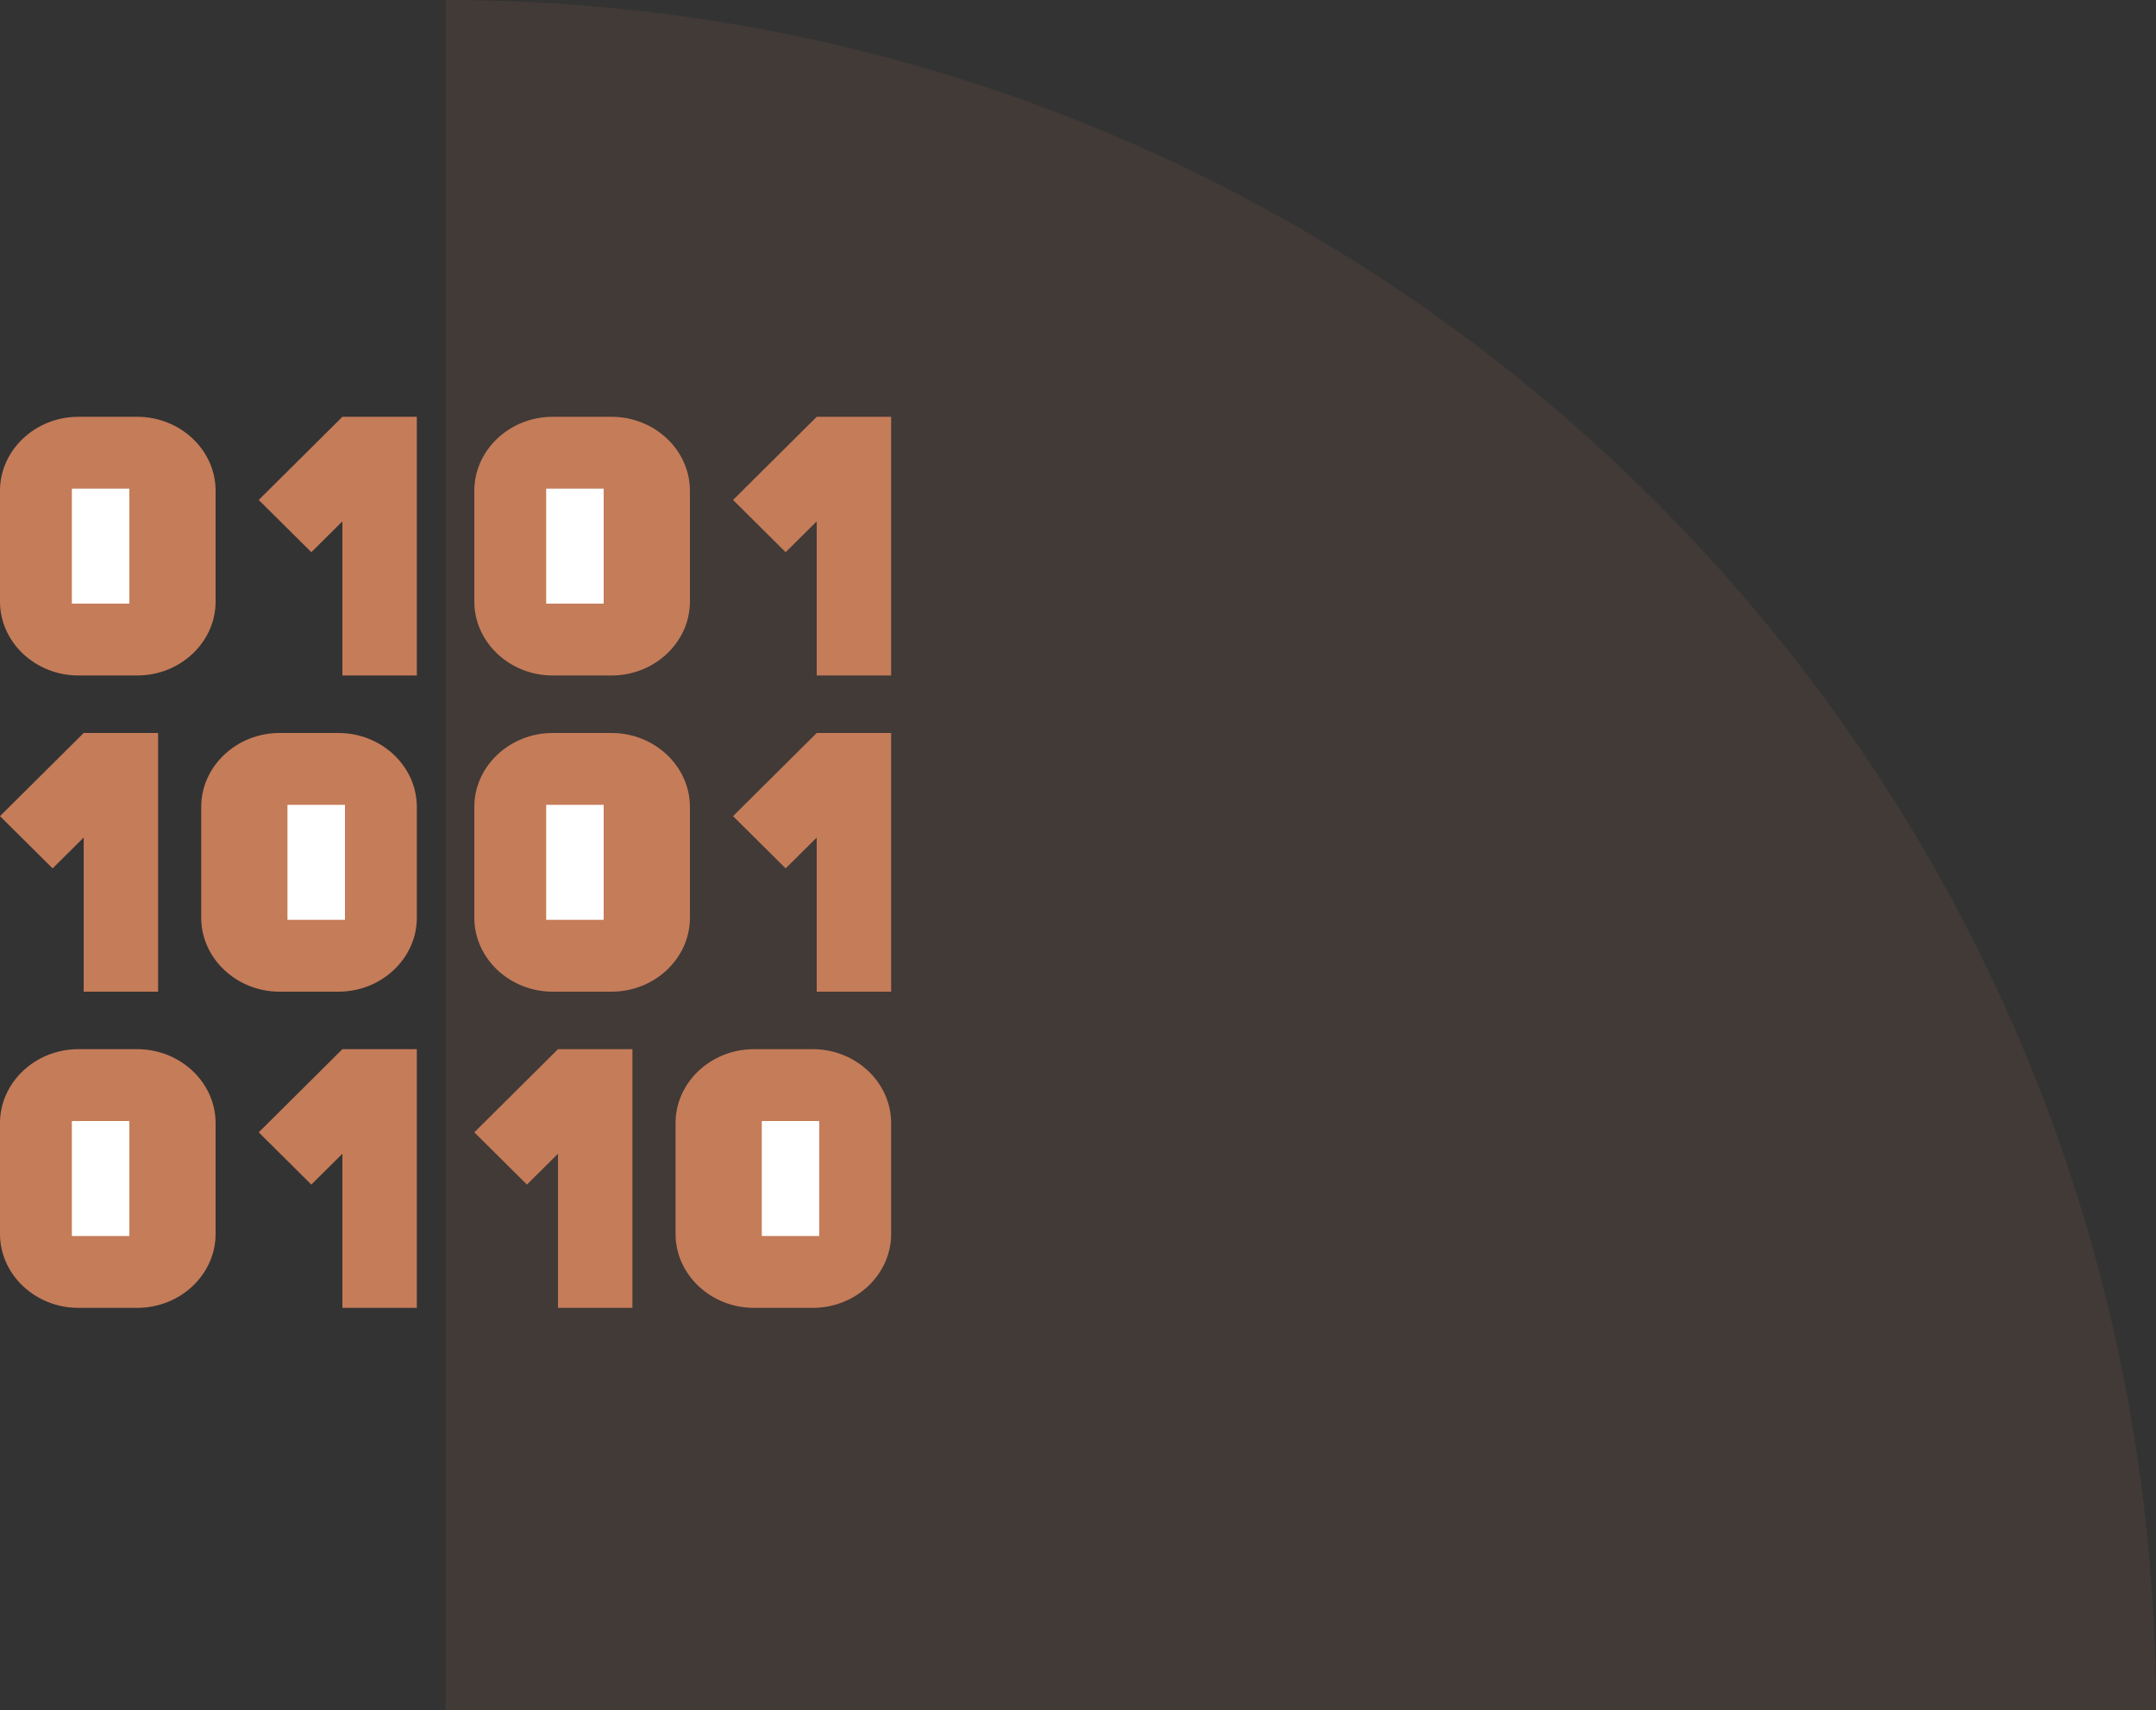 <svg xmlns="http://www.w3.org/2000/svg" width="300" height="238" viewBox="0 0 150 119"><rect x="0" y="0" width="150" height="119" fill="#333333" stroke="none"/><g><g><g opacity=".1"><path fill="#c57c59" d="M31 119h119C150 53.278 96.722 0 31 0z"/></g><g><g><path fill="#c57c59" d="M0 34.143v7.715C0 44.685 2.455 47 5.455 47h4.09c3 0 5.455-2.315 5.455-5.142v-7.715C15 31.314 12.545 29 9.546 29H5.455C2.455 29 0 31.315 0 34.143z"/></g><g><path fill="#c57c59" d="M33 34.143v7.715C33 44.685 35.455 47 38.455 47h4.09c3 0 5.455-2.315 5.455-5.142v-7.715C48 31.314 45.545 29 42.546 29h-4.091c-3 0-5.455 2.315-5.455 5.143z"/></g><g><path fill="#c57c59" d="M14 56.143v7.714C14 66.685 16.455 69 19.454 69h4.091c3 0 5.455-2.315 5.455-5.143v-7.714C29 53.314 26.545 51 23.545 51h-4.09c-3 0-5.455 2.314-5.455 5.143z"/></g><g><path fill="#c57c59" d="M33 56.143v7.714C33 66.685 35.455 69 38.455 69h4.09c3 0 5.455-2.315 5.455-5.143v-7.714C48 53.314 45.545 51 42.546 51h-4.091c-3 0-5.455 2.314-5.455 5.143z"/></g><g><path fill="#c57c59" d="M0 78.142v7.715C0 88.685 2.455 91 5.455 91h4.09c3 0 5.455-2.315 5.455-5.143v-7.715C15 75.315 12.545 73 9.546 73H5.455C2.455 73 0 75.315 0 78.142z"/></g><g><path fill="#c57c59" d="M47 78.142v7.715C47 88.685 49.455 91 52.454 91h4.091c3 0 5.455-2.315 5.455-5.143v-7.715C62 75.315 59.545 73 56.545 73h-4.09c-3 0-5.455 2.315-5.455 5.142z"/></g><g><path fill="#fff" d="M5 34h4v8H5z"/></g><g><path fill="#fff" d="M38 34h4v8h-4z"/></g><g><path fill="#fff" d="M20 56h4v8h-4z"/></g><g><path fill="#fff" d="M38 56h4v8h-4z"/></g><g><path fill="#fff" d="M5 78h4v8H5z"/></g><g><path fill="#fff" d="M53 78h4v8h-4z"/></g><g><path fill="#c57c59" d="M23.822 29L18 34.786l3.661 3.636 2.161-2.147V47H29V29z"/></g><g><path fill="#c57c59" d="M5.822 51L0 56.786l3.66 3.636 2.162-2.146V69H11V51z"/></g><g><path fill="#c57c59" d="M23.822 73L18 78.786l3.661 3.636 2.161-2.147V91H29V73z"/></g><g><path fill="#c57c59" d="M38.822 73L33 78.786l3.661 3.636 2.161-2.147V91H44V73z"/></g><g><path fill="#c57c59" d="M56.822 51L51 56.786l3.66 3.636 2.162-2.146V69H62V51z"/></g><g><path fill="#c57c59" d="M56.822 29L51 34.786l3.66 3.636 2.162-2.147V47H62V29z"/></g></g></g></g></svg>